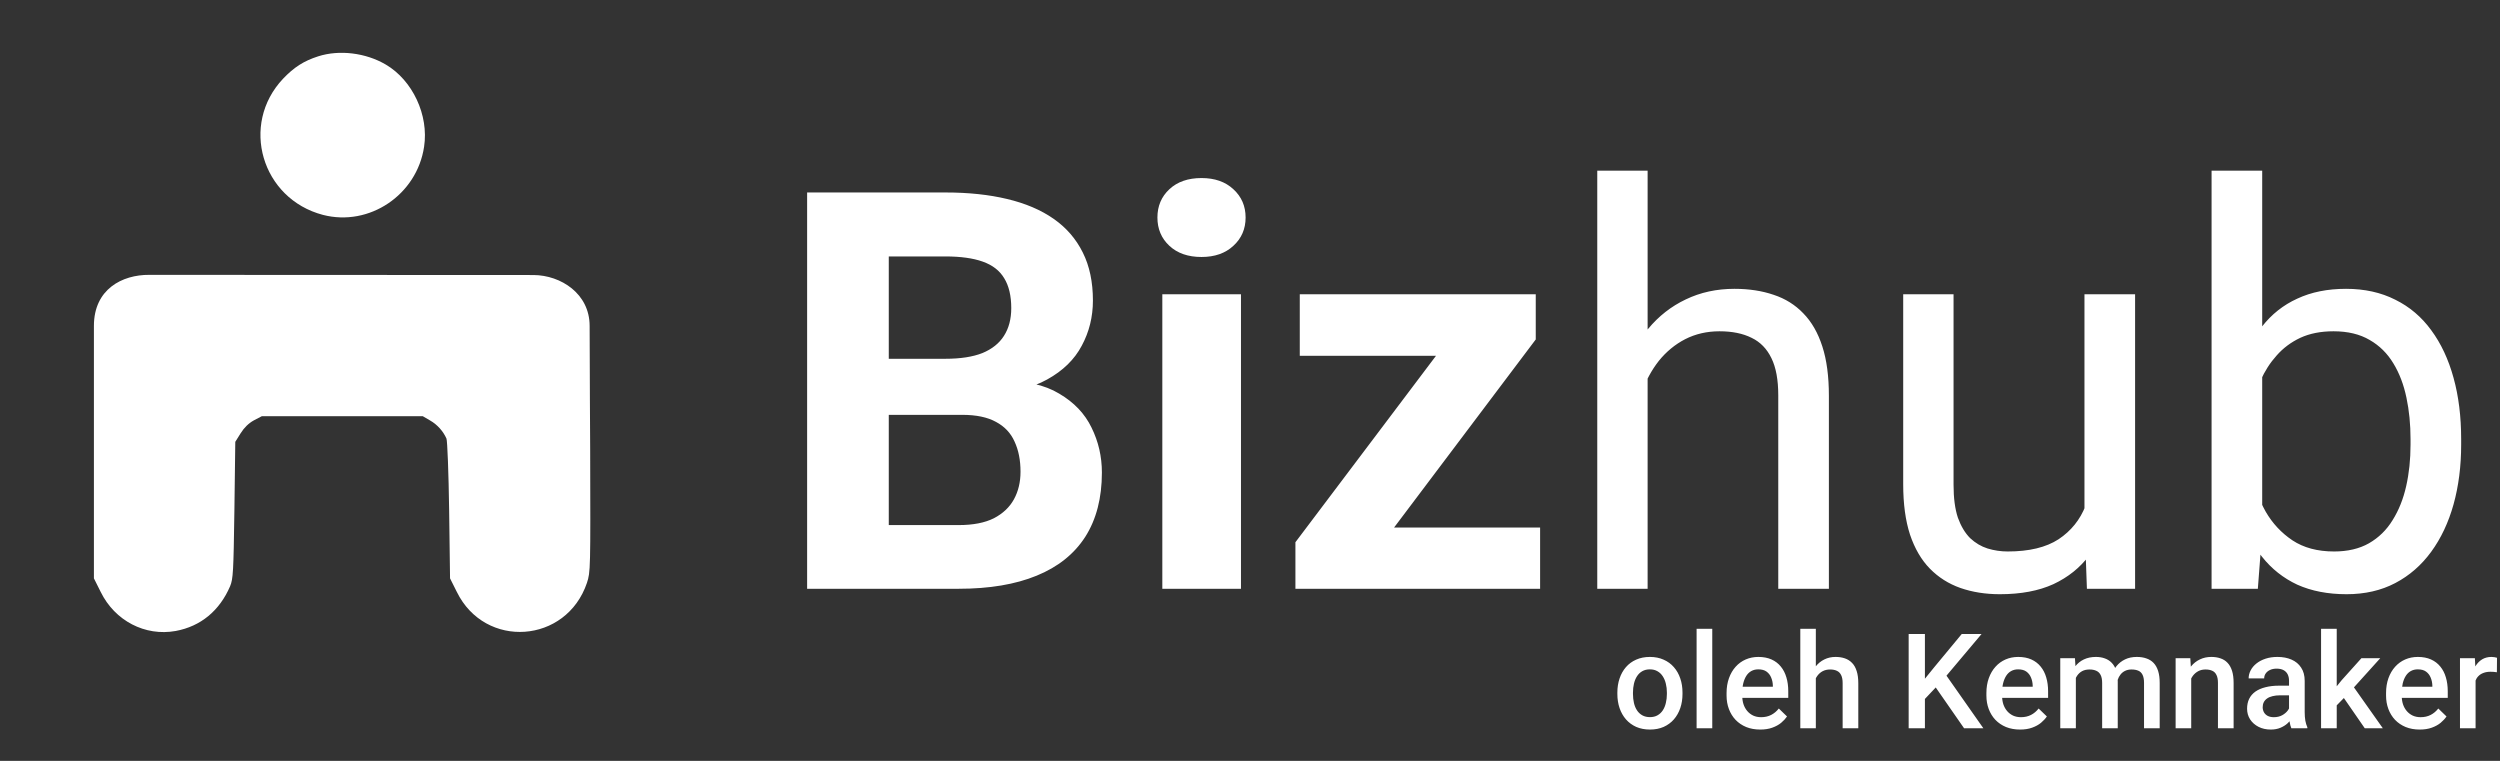 <svg width="276" height="84" viewBox="0 0 276 84" fill="none" xmlns="http://www.w3.org/2000/svg">
<rect x="0" y="0" width="276" height="84" fill="#333333" stroke="none"/>
<path d="M35.124 6.22C33.524 6.734 32.457 7.426 31.252 8.69C26.47 13.748 28.881 21.947 35.657 23.725C40.774 25.049 46.03 21.512 46.82 16.198C47.354 12.72 45.556 8.868 42.592 7.129C40.379 5.825 37.455 5.47 35.124 6.22Z" fill="white"/>
<path d="M16.473 30.344C13.49 30.324 10.368 31.924 10.368 35.975C10.368 40.025 10.368 50.121 10.368 50.121V63.852L11.119 65.353C12.68 68.534 16.019 70.273 19.397 69.66C22.163 69.147 24.238 67.428 25.403 64.721C25.739 63.911 25.779 63.141 25.878 56.305L25.976 48.777L26.569 47.829C26.964 47.197 27.458 46.722 28.031 46.406L28.9 45.952H37.791H46.682L47.492 46.426C48.282 46.88 48.934 47.611 49.29 48.422C49.389 48.639 49.527 52.195 49.586 56.344L49.685 63.852L50.436 65.353C53.557 71.695 62.527 71.063 64.799 64.346C65.194 63.141 65.194 62.884 65.155 49.548C65.155 49.548 65.095 39.531 65.095 35.975C65.095 32.418 61.914 30.383 58.911 30.364C55.908 30.344 19.456 30.364 16.473 30.344Z" fill="white"/>
<path d="M106.234 45.799H94.996L94.936 39.609H104.371C106.034 39.609 107.396 39.398 108.458 38.978C109.52 38.537 110.311 37.906 110.832 37.085C111.373 36.243 111.643 35.222 111.643 34.02C111.643 32.658 111.383 31.556 110.862 30.715C110.361 29.873 109.57 29.262 108.488 28.881C107.426 28.501 106.054 28.311 104.371 28.311H98.121V65H89.106V21.249H104.371C106.915 21.249 109.189 21.489 111.192 21.97C113.216 22.451 114.928 23.182 116.331 24.164C117.733 25.145 118.805 26.387 119.546 27.89C120.287 29.372 120.658 31.135 120.658 33.178C120.658 34.981 120.247 36.644 119.426 38.166C118.624 39.689 117.352 40.931 115.609 41.893C113.887 42.854 111.633 43.385 108.848 43.485L106.234 45.799ZM105.844 65H92.532L96.048 57.969H105.844C107.426 57.969 108.718 57.718 109.72 57.217C110.722 56.697 111.463 55.995 111.944 55.114C112.424 54.233 112.665 53.221 112.665 52.079C112.665 50.797 112.444 49.685 112.004 48.744C111.583 47.802 110.902 47.081 109.96 46.58C109.019 46.059 107.777 45.799 106.234 45.799H97.55L97.61 39.609H108.428L110.501 42.043C113.165 42.003 115.309 42.474 116.932 43.455C118.574 44.417 119.766 45.669 120.507 47.211C121.269 48.754 121.649 50.406 121.649 52.169C121.649 54.974 121.038 57.338 119.816 59.261C118.594 61.164 116.801 62.596 114.438 63.558C112.094 64.519 109.229 65 105.844 65ZM137.004 32.487V65H128.32V32.487H137.004ZM127.779 24.014C127.779 22.752 128.22 21.71 129.101 20.889C129.983 20.067 131.165 19.657 132.647 19.657C134.109 19.657 135.281 20.067 136.163 20.889C137.064 21.71 137.515 22.752 137.515 24.014C137.515 25.276 137.064 26.317 136.163 27.139C135.281 27.96 134.109 28.371 132.647 28.371C131.165 28.371 129.983 27.96 129.101 27.139C128.22 26.317 127.779 25.276 127.779 24.014ZM170.028 58.239V65H145.328V58.239H170.028ZM169.547 37.475L148.813 65H143.014V59.862L163.657 32.487H169.547V37.475ZM166.482 32.487V39.278H143.495V32.487H166.482ZM181.897 18.845V65H176.338V18.845H181.897ZM180.575 47.512L178.261 47.422C178.281 45.198 178.611 43.145 179.253 41.262C179.894 39.358 180.795 37.706 181.957 36.303C183.119 34.901 184.501 33.819 186.104 33.058C187.726 32.277 189.519 31.886 191.482 31.886C193.085 31.886 194.527 32.107 195.809 32.547C197.091 32.968 198.183 33.649 199.085 34.591C200.006 35.532 200.707 36.754 201.188 38.257C201.669 39.739 201.909 41.552 201.909 43.696V65H196.32V43.635C196.32 41.933 196.07 40.57 195.569 39.549C195.068 38.507 194.337 37.756 193.375 37.295C192.414 36.814 191.232 36.574 189.83 36.574C188.447 36.574 187.185 36.864 186.044 37.445C184.922 38.026 183.95 38.828 183.129 39.849C182.327 40.871 181.696 42.043 181.236 43.365C180.795 44.667 180.575 46.049 180.575 47.512ZM230.125 57.488V32.487H235.714V65H230.395L230.125 57.488ZM231.177 50.637L233.49 50.577C233.49 52.74 233.26 54.743 232.799 56.586C232.359 58.409 231.637 59.992 230.636 61.334C229.634 62.676 228.322 63.728 226.699 64.489C225.077 65.23 223.104 65.601 220.78 65.601C219.197 65.601 217.745 65.371 216.423 64.91C215.121 64.449 213.999 63.738 213.057 62.776C212.116 61.815 211.385 60.563 210.864 59.02C210.363 57.478 210.113 55.625 210.113 53.461V32.487H215.672V53.521C215.672 54.984 215.832 56.196 216.152 57.157C216.493 58.099 216.944 58.85 217.504 59.411C218.085 59.952 218.726 60.332 219.428 60.553C220.149 60.773 220.89 60.883 221.651 60.883C224.015 60.883 225.888 60.433 227.27 59.531C228.653 58.61 229.644 57.378 230.245 55.835C230.866 54.273 231.177 52.54 231.177 50.637ZM244.158 18.845H249.747V58.69L249.266 65H244.158V18.845ZM271.712 48.473V49.104C271.712 51.468 271.432 53.662 270.871 55.685C270.31 57.688 269.489 59.431 268.407 60.913C267.325 62.396 266.003 63.548 264.44 64.369C262.878 65.19 261.085 65.601 259.062 65.601C256.998 65.601 255.186 65.25 253.623 64.549C252.08 63.828 250.778 62.796 249.717 61.454C248.655 60.112 247.804 58.489 247.163 56.586C246.542 54.683 246.111 52.54 245.87 50.156V47.392C246.111 44.988 246.542 42.834 247.163 40.931C247.804 39.028 248.655 37.405 249.717 36.063C250.778 34.701 252.08 33.669 253.623 32.968C255.165 32.247 256.958 31.886 259.002 31.886C261.045 31.886 262.858 32.287 264.44 33.088C266.023 33.87 267.345 34.991 268.407 36.454C269.489 37.916 270.31 39.669 270.871 41.712C271.432 43.736 271.712 45.989 271.712 48.473ZM266.123 49.104V48.473C266.123 46.851 265.973 45.328 265.672 43.906C265.372 42.464 264.891 41.202 264.23 40.12C263.569 39.018 262.698 38.157 261.616 37.535C260.534 36.895 259.202 36.574 257.619 36.574C256.217 36.574 254.995 36.814 253.954 37.295C252.932 37.776 252.06 38.427 251.339 39.248C250.618 40.05 250.027 40.971 249.566 42.013C249.126 43.034 248.795 44.096 248.575 45.198V52.44C248.895 53.842 249.416 55.194 250.137 56.496C250.879 57.778 251.86 58.83 253.082 59.651C254.324 60.473 255.857 60.883 257.68 60.883C259.182 60.883 260.464 60.583 261.526 59.982C262.608 59.361 263.479 58.51 264.14 57.428C264.821 56.346 265.322 55.094 265.642 53.672C265.963 52.249 266.123 50.727 266.123 49.104Z" fill="white"/>
<path d="M178.557 76.62V76.455C178.557 75.898 178.638 75.381 178.8 74.904C178.962 74.423 179.196 74.006 179.501 73.654C179.81 73.296 180.187 73.02 180.63 72.825C181.078 72.625 181.583 72.525 182.145 72.525C182.712 72.525 183.217 72.625 183.66 72.825C184.108 73.02 184.487 73.296 184.796 73.654C185.106 74.006 185.342 74.423 185.504 74.904C185.666 75.381 185.747 75.898 185.747 76.455V76.62C185.747 77.177 185.666 77.694 185.504 78.17C185.342 78.647 185.106 79.064 184.796 79.421C184.487 79.773 184.11 80.05 183.667 80.25C183.224 80.445 182.721 80.543 182.159 80.543C181.592 80.543 181.085 80.445 180.637 80.25C180.194 80.05 179.818 79.773 179.508 79.421C179.198 79.064 178.962 78.647 178.8 78.17C178.638 77.694 178.557 77.177 178.557 76.62ZM180.28 76.455V76.62C180.28 76.967 180.315 77.296 180.387 77.606C180.458 77.915 180.57 78.187 180.723 78.42C180.875 78.654 181.071 78.837 181.309 78.971C181.547 79.104 181.83 79.171 182.159 79.171C182.478 79.171 182.755 79.104 182.988 78.971C183.226 78.837 183.422 78.654 183.574 78.42C183.727 78.187 183.839 77.915 183.91 77.606C183.986 77.296 184.024 76.967 184.024 76.62V76.455C184.024 76.112 183.986 75.788 183.91 75.483C183.839 75.174 183.724 74.9 183.567 74.661C183.415 74.423 183.219 74.237 182.981 74.104C182.748 73.966 182.469 73.897 182.145 73.897C181.821 73.897 181.54 73.966 181.302 74.104C181.068 74.237 180.875 74.423 180.723 74.661C180.57 74.9 180.458 75.174 180.387 75.483C180.315 75.788 180.28 76.112 180.28 76.455ZM189.034 69.423V80.4H187.305V69.423H189.034ZM194.33 80.543C193.758 80.543 193.241 80.45 192.779 80.264C192.321 80.073 191.931 79.809 191.607 79.471C191.288 79.133 191.042 78.735 190.871 78.277C190.699 77.82 190.613 77.327 190.613 76.798V76.512C190.613 75.907 190.702 75.359 190.878 74.869C191.054 74.378 191.299 73.959 191.614 73.611C191.928 73.258 192.3 72.989 192.729 72.803C193.158 72.618 193.622 72.525 194.122 72.525C194.675 72.525 195.159 72.618 195.573 72.803C195.988 72.989 196.331 73.251 196.602 73.589C196.878 73.923 197.083 74.321 197.217 74.783C197.355 75.245 197.424 75.755 197.424 76.312V77.048H191.45V75.812H195.723V75.676C195.714 75.366 195.652 75.076 195.537 74.804C195.428 74.533 195.259 74.314 195.03 74.147C194.801 73.98 194.496 73.897 194.115 73.897C193.829 73.897 193.574 73.959 193.35 74.082C193.131 74.202 192.948 74.376 192.8 74.604C192.653 74.833 192.538 75.109 192.457 75.433C192.381 75.752 192.343 76.112 192.343 76.512V76.798C192.343 77.136 192.388 77.451 192.479 77.741C192.574 78.027 192.712 78.277 192.893 78.492C193.074 78.706 193.293 78.875 193.551 78.999C193.808 79.118 194.101 79.178 194.43 79.178C194.844 79.178 195.213 79.094 195.537 78.928C195.861 78.761 196.142 78.525 196.381 78.22L197.288 79.099C197.121 79.342 196.905 79.576 196.638 79.8C196.371 80.019 196.045 80.197 195.659 80.336C195.278 80.474 194.835 80.543 194.33 80.543ZM200.468 69.423V80.4H198.753V69.423H200.468ZM200.168 76.248L199.611 76.241C199.615 75.707 199.689 75.214 199.832 74.761C199.98 74.309 200.185 73.916 200.447 73.582C200.714 73.244 201.033 72.984 201.404 72.803C201.776 72.618 202.188 72.525 202.641 72.525C203.022 72.525 203.365 72.577 203.67 72.682C203.98 72.787 204.246 72.956 204.47 73.189C204.694 73.418 204.863 73.718 204.978 74.09C205.097 74.457 205.156 74.904 205.156 75.433V80.4H203.427V75.419C203.427 75.047 203.372 74.752 203.263 74.533C203.158 74.314 203.003 74.156 202.798 74.061C202.593 73.961 202.343 73.911 202.048 73.911C201.738 73.911 201.464 73.973 201.226 74.097C200.992 74.221 200.797 74.39 200.64 74.604C200.483 74.819 200.363 75.066 200.282 75.347C200.206 75.629 200.168 75.929 200.168 76.248ZM212.51 69.995V80.4H210.716V69.995H212.51ZM218.763 69.995L214.547 75.004L212.146 77.549L211.831 75.769L213.546 73.654L216.576 69.995H218.763ZM216.834 80.4L213.41 75.469L214.647 74.247L218.963 80.4H216.834ZM223.015 80.543C222.444 80.543 221.927 80.45 221.464 80.264C221.007 80.073 220.616 79.809 220.292 79.471C219.973 79.133 219.728 78.735 219.556 78.277C219.385 77.82 219.299 77.327 219.299 76.798V76.512C219.299 75.907 219.387 75.359 219.564 74.869C219.74 74.378 219.985 73.959 220.3 73.611C220.614 73.258 220.986 72.989 221.414 72.803C221.843 72.618 222.308 72.525 222.808 72.525C223.361 72.525 223.844 72.618 224.259 72.803C224.673 72.989 225.016 73.251 225.288 73.589C225.564 73.923 225.769 74.321 225.902 74.783C226.041 75.245 226.11 75.755 226.11 76.312V77.048H220.135V75.812H224.409V75.676C224.399 75.366 224.337 75.076 224.223 74.804C224.113 74.533 223.944 74.314 223.716 74.147C223.487 73.98 223.182 73.897 222.801 73.897C222.515 73.897 222.26 73.959 222.036 74.082C221.817 74.202 221.634 74.376 221.486 74.604C221.338 74.833 221.224 75.109 221.143 75.433C221.067 75.752 221.029 76.112 221.029 76.512V76.798C221.029 77.136 221.074 77.451 221.164 77.741C221.26 78.027 221.398 78.277 221.579 78.492C221.76 78.706 221.979 78.875 222.236 78.999C222.494 79.118 222.787 79.178 223.115 79.178C223.53 79.178 223.899 79.094 224.223 78.928C224.547 78.761 224.828 78.525 225.066 78.22L225.974 79.099C225.807 79.342 225.59 79.576 225.324 79.8C225.057 80.019 224.73 80.197 224.344 80.336C223.963 80.474 223.52 80.543 223.015 80.543ZM229.175 74.24V80.4H227.453V72.668H229.075L229.175 74.24ZM228.897 76.248L228.311 76.241C228.311 75.707 228.377 75.214 228.511 74.761C228.644 74.309 228.84 73.916 229.097 73.582C229.354 73.244 229.673 72.984 230.054 72.803C230.44 72.618 230.886 72.525 231.391 72.525C231.743 72.525 232.065 72.577 232.356 72.682C232.651 72.782 232.906 72.941 233.12 73.161C233.339 73.38 233.506 73.661 233.62 74.004C233.74 74.347 233.799 74.761 233.799 75.247V80.4H232.077V75.397C232.077 75.021 232.02 74.726 231.905 74.511C231.796 74.297 231.636 74.144 231.427 74.054C231.222 73.959 230.976 73.911 230.69 73.911C230.366 73.911 230.09 73.973 229.861 74.097C229.638 74.221 229.454 74.39 229.311 74.604C229.168 74.819 229.063 75.066 228.997 75.347C228.93 75.629 228.897 75.929 228.897 76.248ZM233.692 75.79L232.884 75.969C232.884 75.502 232.949 75.061 233.077 74.647C233.211 74.228 233.404 73.861 233.656 73.546C233.913 73.227 234.23 72.977 234.607 72.796C234.983 72.615 235.414 72.525 235.9 72.525C236.296 72.525 236.648 72.579 236.958 72.689C237.272 72.794 237.539 72.96 237.758 73.189C237.977 73.418 238.144 73.716 238.259 74.082C238.373 74.445 238.43 74.883 238.43 75.397V80.4H236.701V75.39C236.701 75 236.643 74.697 236.529 74.483C236.419 74.268 236.262 74.121 236.057 74.04C235.853 73.954 235.607 73.911 235.321 73.911C235.055 73.911 234.819 73.961 234.614 74.061C234.414 74.156 234.245 74.292 234.106 74.468C233.968 74.64 233.863 74.838 233.792 75.061C233.725 75.285 233.692 75.528 233.692 75.79ZM241.91 74.318V80.4H240.188V72.668H241.81L241.91 74.318ZM241.603 76.248L241.046 76.241C241.05 75.693 241.127 75.19 241.274 74.733C241.427 74.275 241.636 73.882 241.903 73.554C242.175 73.225 242.499 72.972 242.875 72.796C243.251 72.615 243.671 72.525 244.133 72.525C244.504 72.525 244.84 72.577 245.14 72.682C245.445 72.782 245.705 72.946 245.919 73.175C246.139 73.404 246.305 73.701 246.42 74.068C246.534 74.43 246.591 74.876 246.591 75.405V80.4H244.862V75.397C244.862 75.026 244.807 74.733 244.697 74.518C244.593 74.299 244.438 74.144 244.233 74.054C244.033 73.959 243.783 73.911 243.483 73.911C243.187 73.911 242.923 73.973 242.689 74.097C242.456 74.221 242.258 74.39 242.096 74.604C241.939 74.819 241.817 75.066 241.732 75.347C241.646 75.629 241.603 75.929 241.603 76.248ZM252.709 78.849V75.162C252.709 74.885 252.659 74.647 252.558 74.447C252.458 74.247 252.306 74.092 252.101 73.982C251.901 73.873 251.648 73.818 251.344 73.818C251.062 73.818 250.82 73.866 250.615 73.961C250.41 74.056 250.25 74.185 250.136 74.347C250.021 74.509 249.964 74.692 249.964 74.897H248.249C248.249 74.592 248.323 74.297 248.471 74.011C248.618 73.725 248.833 73.47 249.114 73.246C249.395 73.022 249.731 72.846 250.122 72.718C250.512 72.589 250.951 72.525 251.436 72.525C252.018 72.525 252.532 72.622 252.98 72.818C253.433 73.013 253.788 73.308 254.045 73.704C254.307 74.094 254.438 74.585 254.438 75.176V78.613C254.438 78.966 254.462 79.283 254.509 79.564C254.562 79.84 254.636 80.081 254.731 80.286V80.4H252.966C252.885 80.214 252.82 79.978 252.773 79.692C252.73 79.402 252.709 79.121 252.709 78.849ZM252.959 75.698L252.973 76.762H251.737C251.417 76.762 251.136 76.793 250.893 76.855C250.65 76.912 250.448 76.998 250.286 77.113C250.124 77.227 250.002 77.365 249.921 77.527C249.84 77.689 249.8 77.873 249.8 78.077C249.8 78.282 249.848 78.47 249.943 78.642C250.038 78.809 250.176 78.94 250.357 79.035C250.543 79.13 250.767 79.178 251.029 79.178C251.382 79.178 251.689 79.106 251.951 78.963C252.218 78.816 252.427 78.637 252.58 78.427C252.732 78.213 252.813 78.011 252.823 77.82L253.38 78.585C253.323 78.78 253.225 78.99 253.087 79.214C252.949 79.438 252.768 79.652 252.544 79.857C252.325 80.057 252.061 80.221 251.751 80.35C251.446 80.478 251.093 80.543 250.693 80.543C250.188 80.543 249.738 80.443 249.343 80.243C248.947 80.038 248.637 79.764 248.414 79.421C248.19 79.073 248.078 78.68 248.078 78.242C248.078 77.832 248.154 77.47 248.306 77.155C248.464 76.836 248.692 76.569 248.992 76.355C249.297 76.141 249.669 75.979 250.107 75.869C250.546 75.755 251.046 75.698 251.608 75.698H252.959ZM257.975 69.423V80.4H256.246V69.423H257.975ZM262.778 72.668L259.412 76.398L257.568 78.285L257.118 76.827L258.511 75.104L260.698 72.668H262.778ZM261.07 80.4L258.561 76.769L259.648 75.562L263.064 80.4H261.07ZM267.137 80.543C266.565 80.543 266.048 80.45 265.586 80.264C265.129 80.073 264.738 79.809 264.414 79.471C264.095 79.133 263.85 78.735 263.678 78.277C263.507 77.82 263.421 77.327 263.421 76.798V76.512C263.421 75.907 263.509 75.359 263.685 74.869C263.862 74.378 264.107 73.959 264.421 73.611C264.736 73.258 265.108 72.989 265.536 72.803C265.965 72.618 266.43 72.525 266.93 72.525C267.483 72.525 267.966 72.618 268.381 72.803C268.795 72.989 269.138 73.251 269.41 73.589C269.686 73.923 269.891 74.321 270.024 74.783C270.162 75.245 270.232 75.755 270.232 76.312V77.048H264.257V75.812H268.531V75.676C268.521 75.366 268.459 75.076 268.345 74.804C268.235 74.533 268.066 74.314 267.837 74.147C267.609 73.98 267.304 73.897 266.923 73.897C266.637 73.897 266.382 73.959 266.158 74.082C265.939 74.202 265.755 74.376 265.608 74.604C265.46 74.833 265.346 75.109 265.265 75.433C265.189 75.752 265.15 76.112 265.15 76.512V76.798C265.15 77.136 265.196 77.451 265.286 77.741C265.381 78.027 265.52 78.277 265.701 78.492C265.882 78.706 266.101 78.875 266.358 78.999C266.615 79.118 266.908 79.178 267.237 79.178C267.652 79.178 268.021 79.094 268.345 78.928C268.669 78.761 268.95 78.525 269.188 78.22L270.096 79.099C269.929 79.342 269.712 79.576 269.445 79.8C269.179 80.019 268.852 80.197 268.466 80.336C268.085 80.474 267.642 80.543 267.137 80.543ZM273.304 74.14V80.4H271.582V72.668H273.226L273.304 74.14ZM275.67 72.618L275.656 74.218C275.551 74.199 275.436 74.185 275.313 74.175C275.194 74.166 275.074 74.161 274.955 74.161C274.66 74.161 274.4 74.204 274.176 74.29C273.952 74.371 273.764 74.49 273.612 74.647C273.464 74.799 273.35 74.985 273.269 75.204C273.188 75.424 273.14 75.669 273.126 75.941L272.733 75.969C272.733 75.483 272.78 75.033 272.876 74.618C272.971 74.204 273.114 73.84 273.304 73.525C273.5 73.211 273.743 72.965 274.033 72.789C274.329 72.613 274.669 72.525 275.055 72.525C275.16 72.525 275.272 72.534 275.391 72.553C275.515 72.572 275.608 72.594 275.67 72.618Z" fill="white"/>
</svg>
